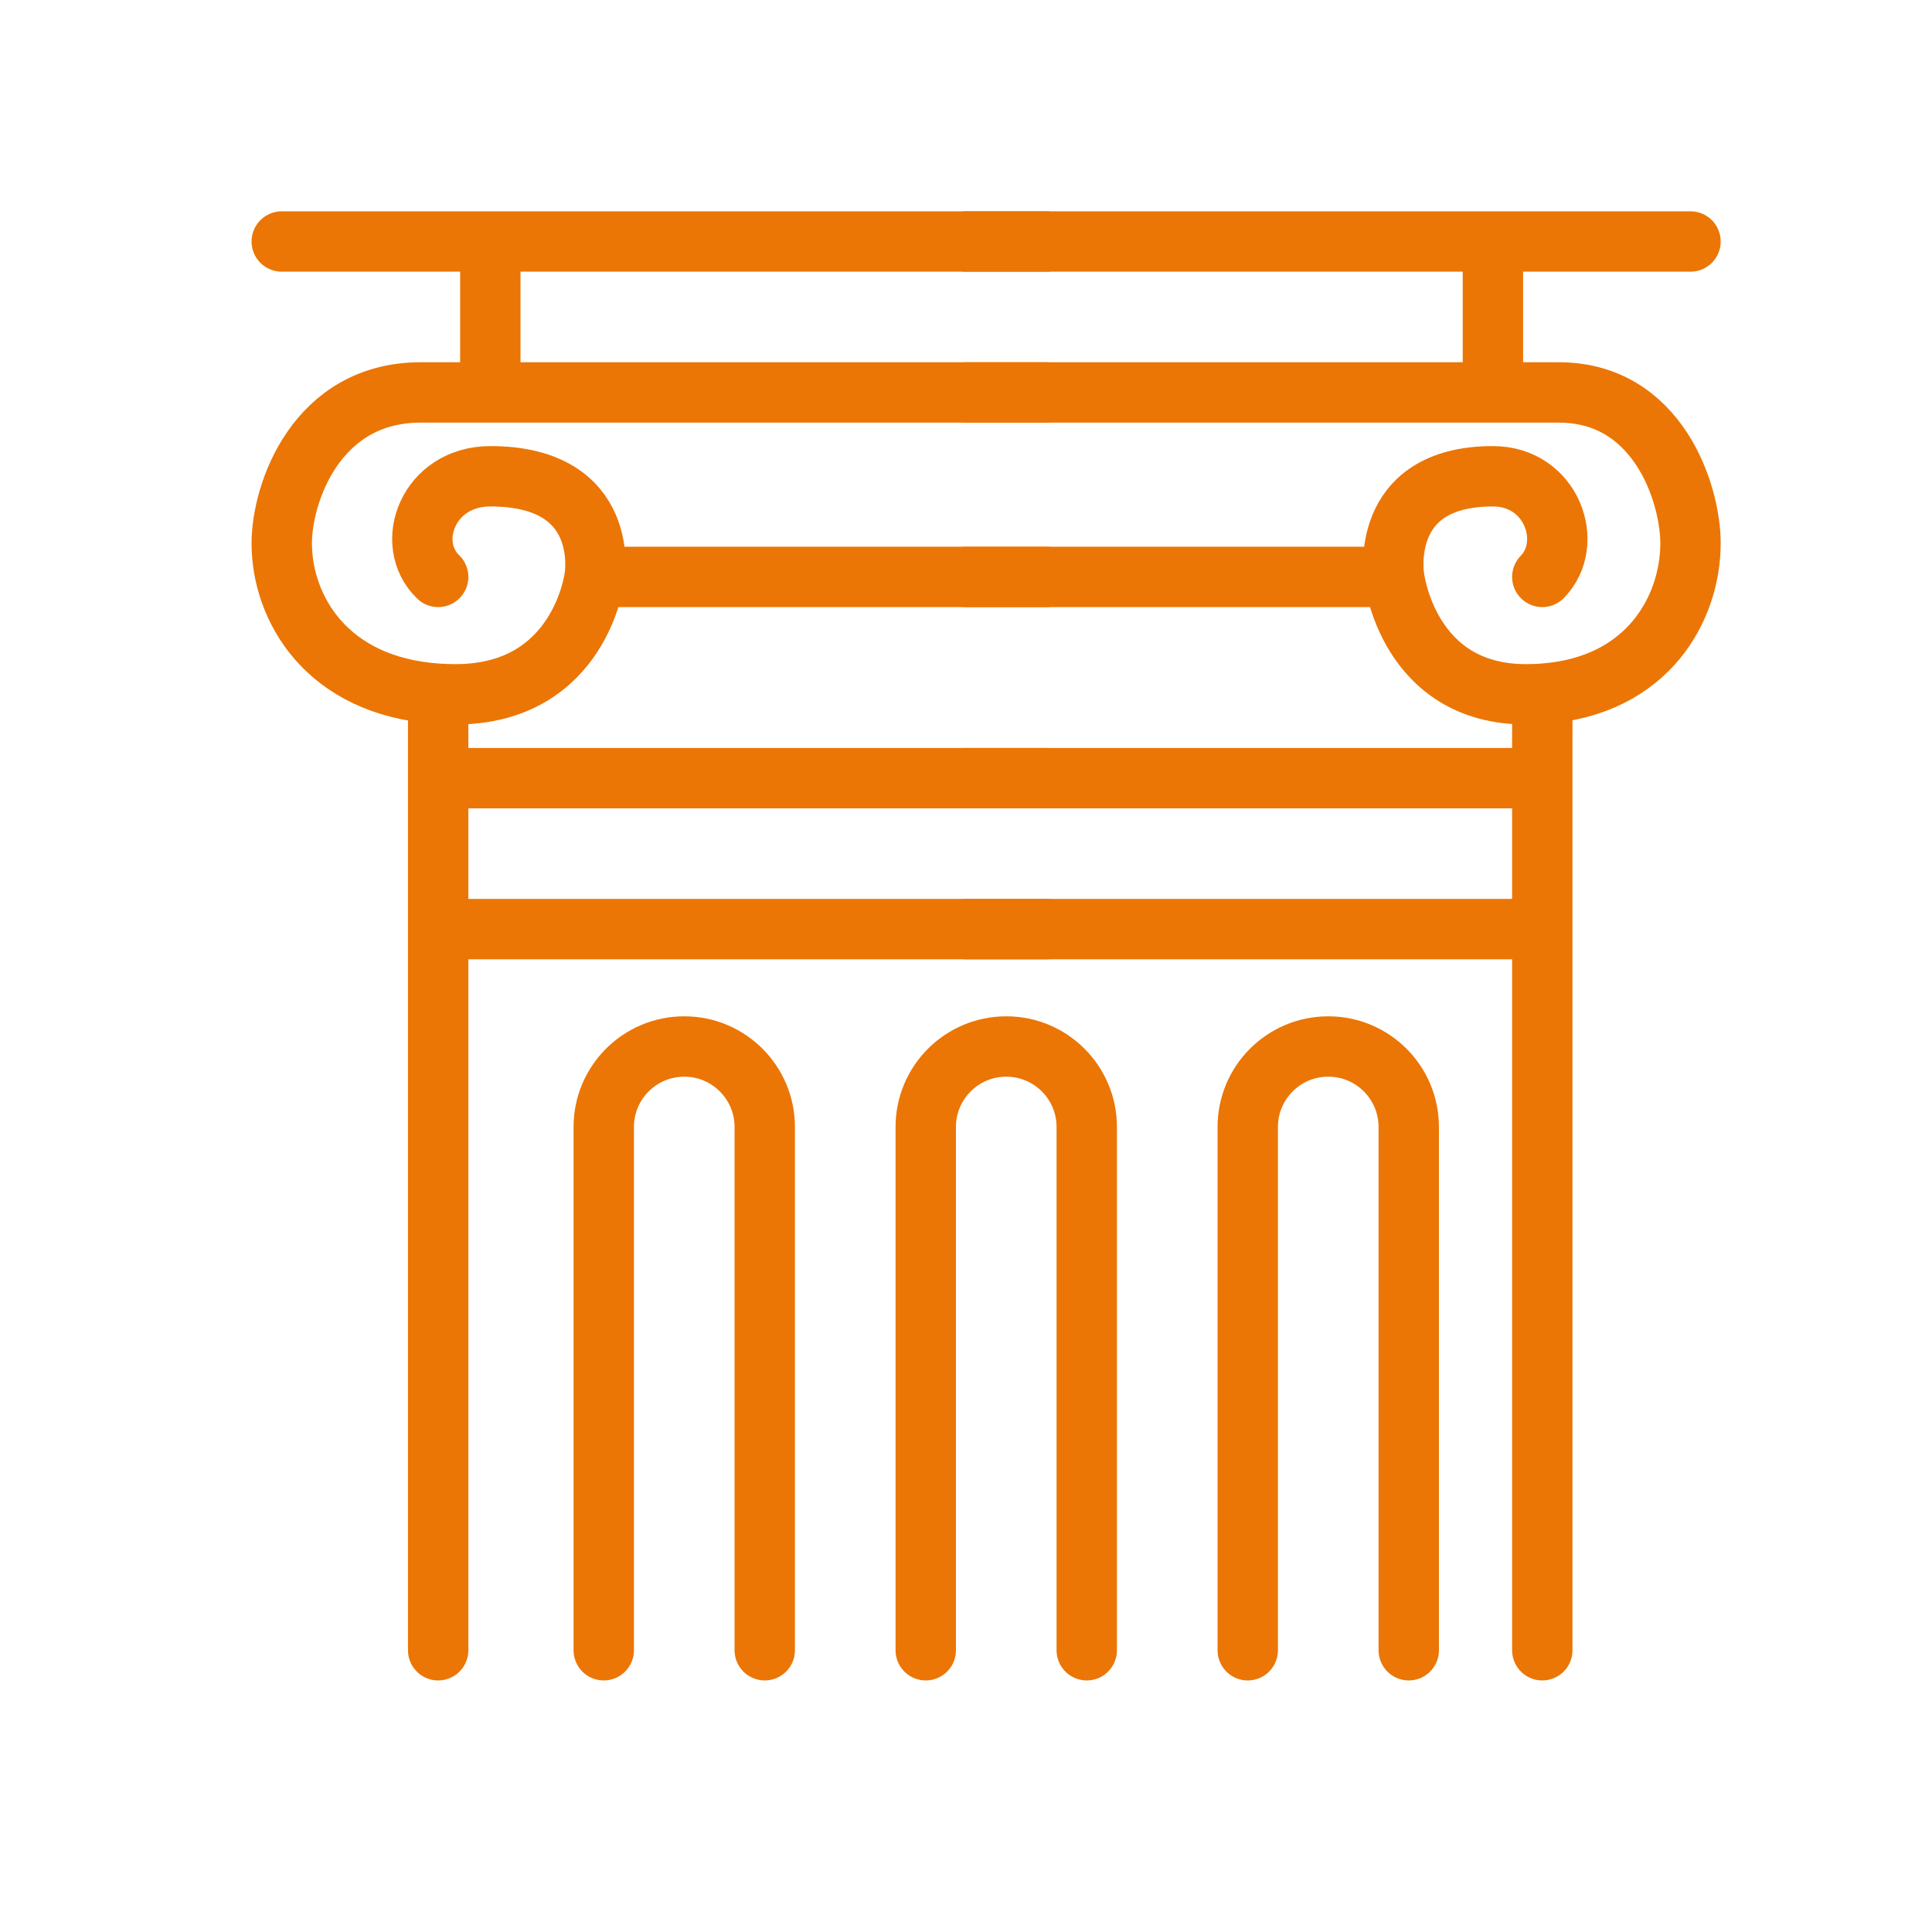 <svg width="48" height="48" viewBox="0 0 48 48" fill="none" xmlns="http://www.w3.org/2000/svg">
<path d="M10.886 14.333C10.023 13.5 10.637 11.833 12.182 11.833C15.204 11.833 14.773 14.333 14.773 14.333M14.773 14.333C14.773 14.333 14.424 17.25 11.315 17.25C11.168 17.25 11.025 17.245 10.886 17.236M14.773 14.333H26M26 9.75C22.721 9.75 15.684 9.75 12.182 9.75M26 23.083H10.886V23.917M10.886 41V23.917M12.182 9.75C11.225 9.75 10.896 9.75 10.451 9.75C7.86 9.75 7 12.25 7 13.5C7 15.088 8.094 17.054 10.886 17.236M12.182 9.75V6M12.182 6H7H26H12.182ZM26 19.333H10.886M10.886 19.333V23.917M10.886 19.333V17.236" stroke="#EB7605" stroke-width="1.5" stroke-linecap="round" stroke-linejoin="round"/>
<path d="M38.318 14.333C39.136 13.5 38.555 11.833 37.091 11.833C34.227 11.833 34.636 14.333 34.636 14.333M34.636 14.333C34.636 14.333 34.967 17.25 37.912 17.25C38.052 17.25 38.187 17.245 38.318 17.236M34.636 14.333H24M24 9.75C27.106 9.75 33.773 9.75 37.091 9.75M24 23.083H38.318V23.917M38.318 41V23.917M37.091 9.75C37.998 9.75 38.309 9.75 38.73 9.75C41.185 9.75 42 12.25 42 13.5C42 15.088 40.963 17.054 38.318 17.236M37.091 9.75V6M37.091 6H42H24H37.091ZM24 19.333H38.318M38.318 19.333V23.917M38.318 19.333V17.236" stroke="#EB7605" stroke-width="1.5" stroke-linecap="round" stroke-linejoin="round"/>
<path d="M23 41V28C23 26.895 23.895 26 25 26V26C26.105 26 27 26.895 27 28V41" stroke="#EB7605" stroke-width="1.5" stroke-linecap="round" stroke-linejoin="round"/>
<path d="M15 41V28C15 26.895 15.895 26 17 26V26C18.105 26 19 26.895 19 28V41" stroke="#EB7605" stroke-width="1.5" stroke-linecap="round" stroke-linejoin="round"/>
<path d="M31 41V28C31 26.895 31.895 26 33 26V26C34.105 26 35 26.895 35 28V41" stroke="#EB7605" stroke-width="1.5" stroke-linecap="round" stroke-linejoin="round"/>
</svg>
